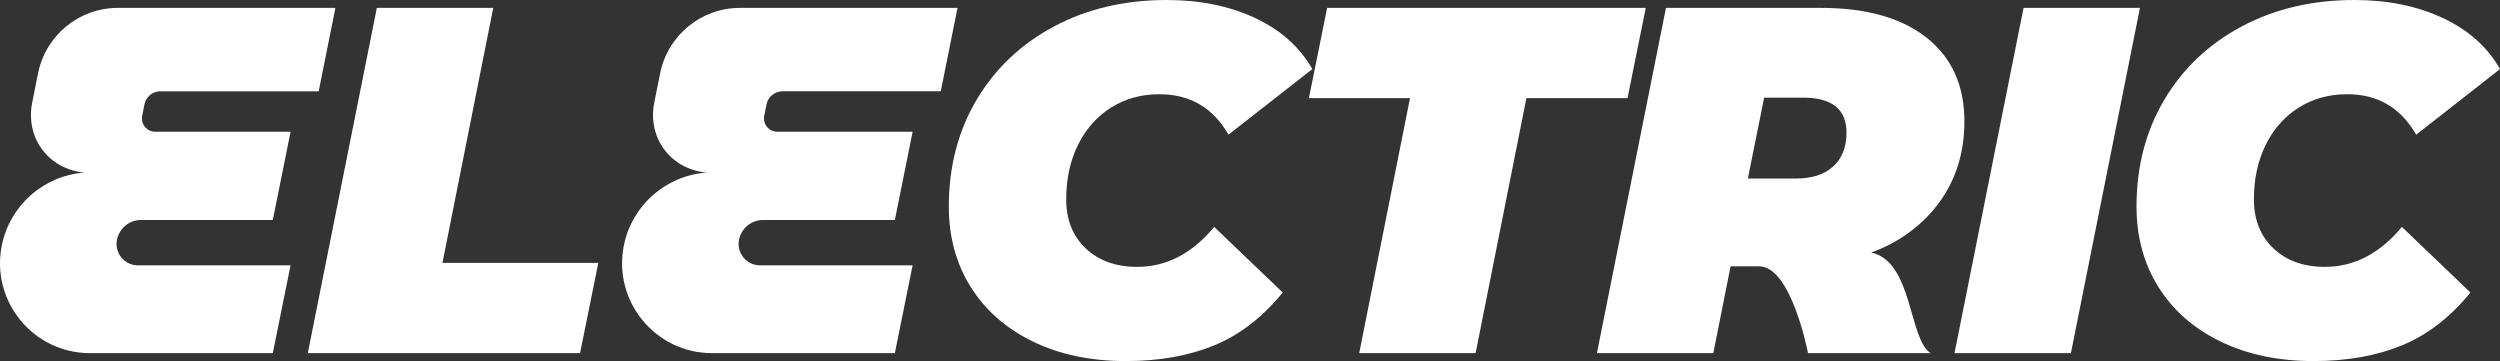 <?xml version="1.0" encoding="UTF-8"?><svg id="b" xmlns="http://www.w3.org/2000/svg" viewBox="0 0 1368.56 197.64"><rect x="0" y="0" width="1368.56" height="197.64" fill="#333333" stroke="none"/><defs><style>.d{fill:#fff;}</style></defs><g id="c"><path class="d" d="M79.06,57.19l-1.22,6.26c-.88,4.49,2.56,8.67,7.14,8.67h74.09l-9.73,48.3h-72.12c-6.43,0-11.96,4.55-13.2,10.87h0c-1.42,7.24,4.13,13.97,11.51,13.97h83.53l-9.72,48.06H49.26c-31.08,0-54.38-28.43-48.29-58.9h0c4.4-22.01,22.98-38.37,45.38-39.94h0c-19.67-1.71-32.59-18.96-28.72-38.32l3.2-16.01C24.99,19.32,43.29,4.32,64.53,4.32h119.09l-9.17,45.66h-86.64c-4.27,0-7.94,3.02-8.75,7.21Z"/><path class="d" d="M419.59,57.19l-1.22,6.26c-.88,4.49,2.56,8.67,7.14,8.67h74.09l-9.73,48.3h-72.12c-6.43,0-11.96,4.55-13.2,10.87h0c-1.42,7.24,4.13,13.97,11.51,13.97h83.53l-9.72,48.06h-100.07c-31.08,0-54.38-28.43-48.29-58.9h0c4.4-22.01,22.98-38.37,45.38-39.94h0c-19.67-1.71-32.59-18.96-28.72-38.32l3.2-16.01c4.17-20.83,22.46-35.83,43.71-35.83h119.09l-9.17,45.66h-86.64c-4.27,0-7.94,3.02-8.75,7.21Z"/><path class="d" d="M206.3,4.32h63.72l-27.81,139.59h85.32l-9.99,49.41h-149.04L206.3,4.32Z"/><path class="d" d="M565.45,186.97c-14.67-7.11-26.01-17.05-34.02-29.83-8.01-12.78-12.02-27.45-12.02-44.01,0-21.96,5.08-41.49,15.26-58.59,10.17-17.1,24.3-30.46,42.39-40.09,18.09-9.63,38.65-14.45,61.69-14.45,18.18,0,34.29,3.29,48.33,9.86,14.04,6.57,24.48,15.89,31.32,27.95l-45.9,35.91c-8.46-14.76-21.06-22.14-37.8-22.14-9.9,0-18.72,2.43-26.46,7.29-7.74,4.86-13.77,11.66-18.09,20.38-4.32,8.73-6.48,18.68-6.48,29.84s3.55,20.12,10.67,26.87c7.11,6.75,16.51,10.12,28.21,10.12,16.02,0,30.06-7.29,42.12-21.87l37.53,35.91c-10.98,13.5-23.45,23.13-37.4,28.89-13.95,5.76-30.1,8.64-48.46,8.64-19.26,0-36.23-3.56-50.9-10.67Z"/><path class="d" d="M771.87,53.73h-55.35l9.99-49.41h174.42l-9.99,49.41h-55.35l-27.81,139.59h-63.72l27.81-139.59Z"/><path class="d" d="M1061.98,110.29c-8.91,12.51-22.42,22.53-37.67,27.95,22.86,4.79,20.48,47.58,32.59,55.08h-67.15s-9.06-47.52-26.73-47.52h-15.66l-9.45,47.52h-63.72L912,4.32h84.78c24.84,0,44.15,5.45,57.92,16.33,13.77,10.89,20.66,26.15,20.66,45.77,0,16.74-4.46,31.37-13.37,43.88ZM987.06,53.46h-21.33l-8.91,44.28h26.19c8.82,0,15.66-2.2,20.52-6.62,4.86-4.41,7.29-10.57,7.29-18.5,0-12.78-7.92-19.17-23.76-19.17Z"/><path class="d" d="M1107.74,4.32h63.72l-37.8,189h-63.72l37.8-189Z"/><path class="d" d="M1215.61,186.97c-14.67-7.11-26.01-17.05-34.02-29.83-8.01-12.78-12.01-27.45-12.01-44.01,0-21.96,5.08-41.49,15.25-58.59,10.17-17.1,24.3-30.46,42.39-40.09,18.09-9.63,38.65-14.45,61.7-14.45,18.18,0,34.29,3.29,48.33,9.86,14.04,6.57,24.48,15.89,31.32,27.95l-45.9,35.91c-8.46-14.76-21.06-22.14-37.8-22.14-9.9,0-18.72,2.43-26.46,7.29-7.74,4.86-13.77,11.66-18.09,20.38-4.32,8.73-6.48,18.68-6.48,29.84s3.55,20.12,10.67,26.87c7.11,6.75,16.51,10.12,28.21,10.12,16.02,0,30.06-7.29,42.12-21.87l37.53,35.91c-10.98,13.5-23.45,23.13-37.39,28.89-13.95,5.76-30.11,8.64-48.46,8.64-19.26,0-36.23-3.56-50.89-10.67Z"/></g></svg>